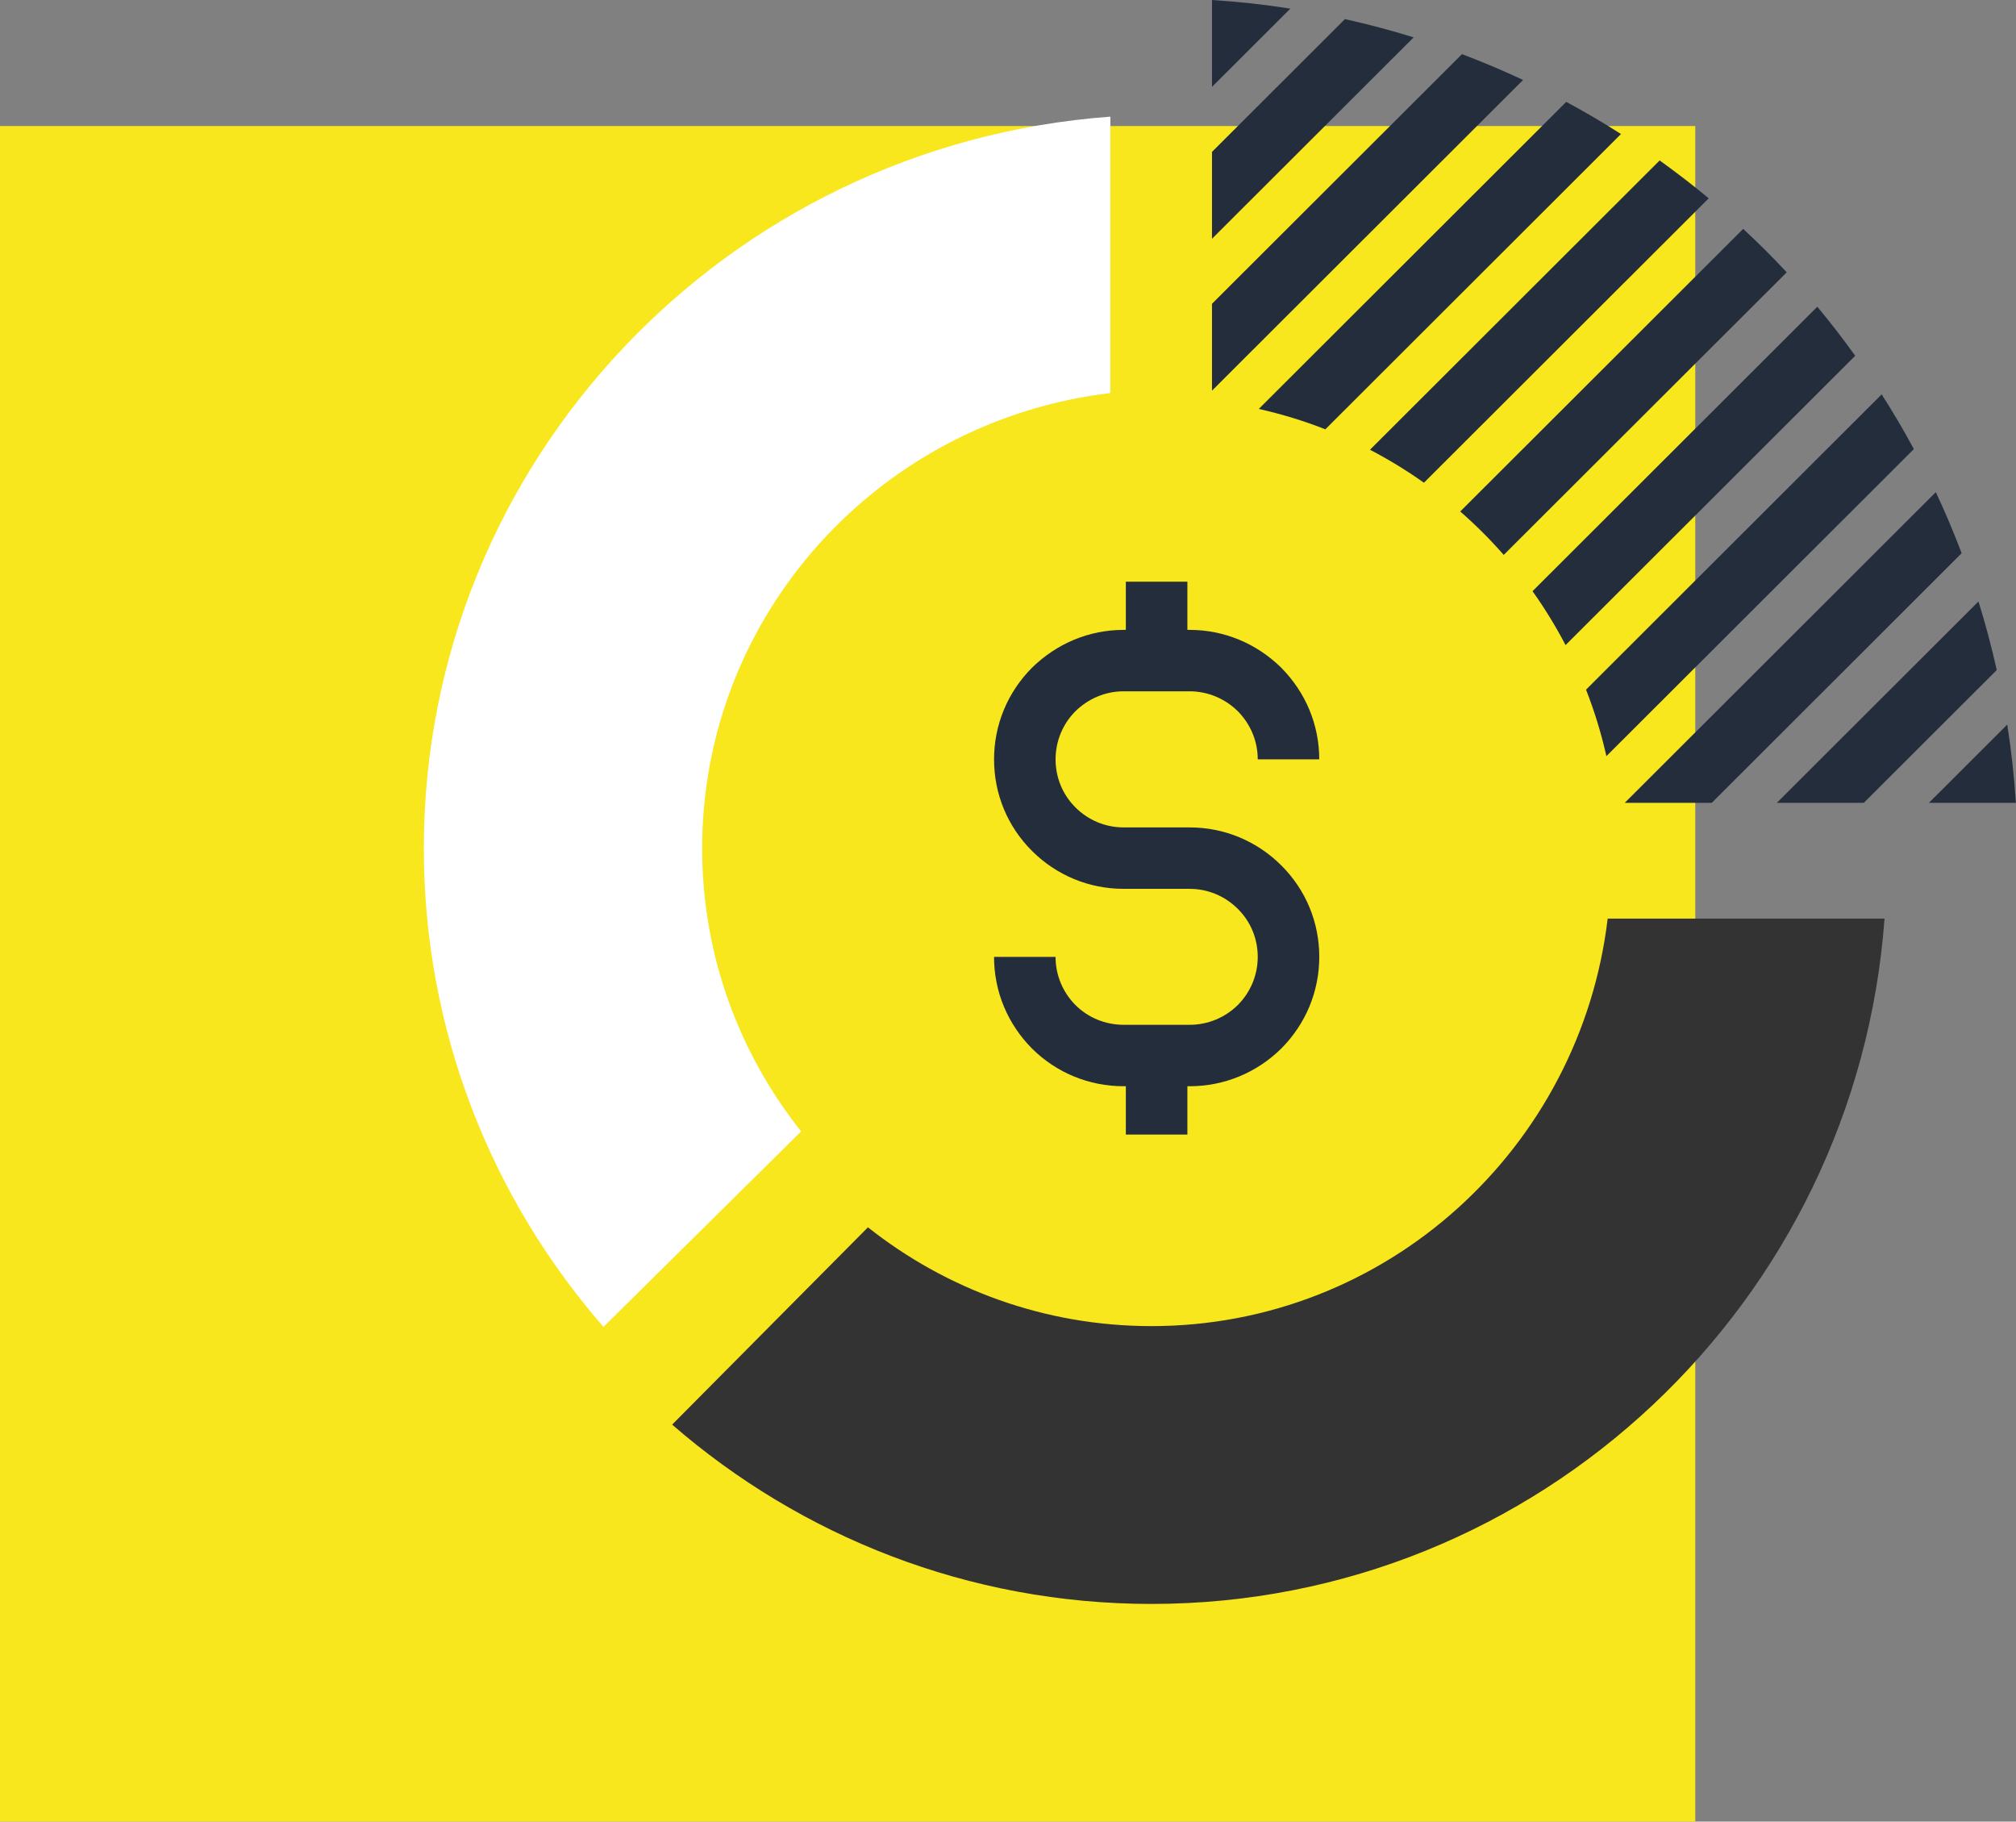 <?xml version="1.0" encoding="UTF-8"?>
<svg width="176px" height="159px" viewBox="0 0 176 159" version="1.1" xmlns="http://www.w3.org/2000/svg" xmlns:xlink="http://www.w3.org/1999/xlink">
    <rect x="0" y="0" width="176" height="159" fill="#808080" stroke="none"/>
    <!-- Generator: Sketch 51.3 (57544) - http://www.bohemiancoding.com/sketch -->
    <title>Earn Icon</title>
    <desc>Created with Sketch.</desc>
    <defs></defs>
    <g id="Page-1" stroke="none" stroke-width="1" fill="none" fill-rule="evenodd">
        <g id="Home" transform="translate(-654, -1887)" fill-rule="nonzero">
            <g id="Benefits" transform="translate(225, 1869)">
                <g id="Earn" transform="translate(412, 18)">
                    <g id="Earn-Icon" transform="translate(17, 0)">
                        <rect id="Rectangle-6-Copy" fill="#F8E71C" x="0" y="11" width="148" height="148"></rect>
                        <g id="Group-10" transform="translate(37, 0)">
                            <path d="M103.352,80.182 C100.97,100.214 84.051,115.75 63.527,115.75 C54.184,115.75 45.593,112.522 38.773,107.127 L21.679,124.348 C32.916,134.094 47.533,140 63.527,140 C97.358,140 125.059,113.63 127.523,80.182 L103.352,80.182 Z" id="Shape" fill="#333333"></path>
                            <path d="M59.936,34.307 L59.936,10.182 C26.422,12.642 0,40.288 0,74.052 C0,90.014 5.917,104.601 15.683,115.818 L32.939,98.756 C27.532,91.951 24.299,83.378 24.299,74.052 C24.298,53.566 39.864,36.682 59.936,34.307 Z" id="Shape" fill="#FFFFFF"></path>
                            <g id="Group" transform="translate(49.734, 0)" fill="#242D3C">
                                <path d="M54.781,11.699 C53.229,10.704 51.631,9.773 50.002,8.891 L23.16,35.694 C25.157,36.144 27.099,36.735 28.972,37.473 L54.781,11.699 Z" id="Shape"></path>
                                <path d="M46.233,6.98 C44.492,6.161 42.709,5.412 40.899,4.726 L19.075,26.515 L19.075,34.099 L46.233,6.98 Z" id="Shape"></path>
                                <path d="M65.45,19.977 L40.747,44.644 C42.096,45.824 43.367,47.09 44.544,48.436 L69.25,23.769 C68.029,22.459 66.761,21.196 65.45,19.977 Z" id="Shape"></path>
                                <path d="M62.44,17.31 C61.056,16.154 59.62,15.06 58.156,14.004 L32.868,39.256 C34.506,40.112 36.081,41.072 37.577,42.135 L62.44,17.31 Z" id="Shape"></path>
                                <path d="M19.076,0 L19.076,7.584 L25.918,0.752 C23.67,0.4 21.388,0.147 19.076,0 Z" id="Shape"></path>
                                <path d="M36.68,3.262 C34.713,2.647 32.713,2.12 30.682,1.668 L19.075,13.257 L19.075,20.841 L36.68,3.262 Z" id="Shape"></path>
                                <path d="M89.255,70.076 C89.108,67.769 88.855,65.491 88.503,63.244 L81.662,70.076 L89.255,70.076 Z" id="Shape"></path>
                                <path d="M75.23,31.052 C74.174,29.59 73.079,28.158 71.92,26.775 L47.058,51.602 C48.124,53.097 49.086,54.669 49.942,56.306 L75.23,31.052 Z" id="Shape"></path>
                                <path d="M87.586,58.486 C87.132,56.459 86.604,54.461 85.989,52.498 L68.385,70.077 L75.979,70.077 L87.586,58.486 Z" id="Shape"></path>
                                <path d="M84.522,48.288 C83.835,46.478 83.086,44.699 82.265,42.959 L55.108,70.076 L62.703,70.076 L84.522,48.288 Z" id="Shape"></path>
                                <path d="M80.35,39.197 C79.467,37.57 78.536,35.973 77.537,34.423 L51.729,60.197 C52.465,62.065 53.057,64.006 53.507,66.001 L80.35,39.197 Z" id="Shape"></path>
                                <path d="M17.12,94.812 L11.362,94.812 C8.349,94.812 5.509,93.647 3.368,91.529 C1.221,89.366 0.048,86.529 0.048,83.524 L5.418,83.524 C5.418,85.106 6.038,86.602 7.164,87.737 C8.276,88.835 9.773,89.45 11.363,89.45 L17.121,89.45 C18.706,89.45 20.203,88.834 21.337,87.717 C22.445,86.597 23.069,85.101 23.069,83.524 C23.069,81.934 22.452,80.445 21.331,79.332 C20.198,78.203 18.703,77.583 17.122,77.583 L11.364,77.583 C8.346,77.583 5.504,76.408 3.362,74.274 C1.227,72.147 0.049,69.31 0.049,66.281 C0.049,63.274 1.222,60.437 3.351,58.293 C5.536,56.147 8.372,54.979 11.364,54.979 L17.122,54.979 C20.105,54.979 22.942,56.146 25.106,58.267 C27.265,60.443 28.439,63.28 28.439,66.281 L23.069,66.281 C23.069,64.703 22.447,63.206 21.317,62.067 C20.19,60.963 18.689,60.34 17.122,60.34 L11.364,60.34 C9.791,60.34 8.29,60.962 7.141,62.092 C6.04,63.2 5.42,64.697 5.42,66.281 C5.42,67.873 6.036,69.365 7.155,70.476 C8.284,71.602 9.779,72.221 11.364,72.221 L17.122,72.221 C20.134,72.221 22.975,73.397 25.12,75.531 C27.262,77.659 28.441,80.497 28.441,83.524 C28.441,86.525 27.266,89.361 25.134,91.511 C22.966,93.647 20.127,94.812 17.12,94.812 Z" id="Shape"></path>
                                <rect id="Rectangle-path" x="11.554" y="50.774" width="5.373" height="6.892"></rect>
                                <rect id="Rectangle-path" x="11.554" y="92.131" width="5.373" height="6.899"></rect>
                            </g>
                        </g>
                    </g>
                </g>
            </g>
        </g>
    </g>
</svg>